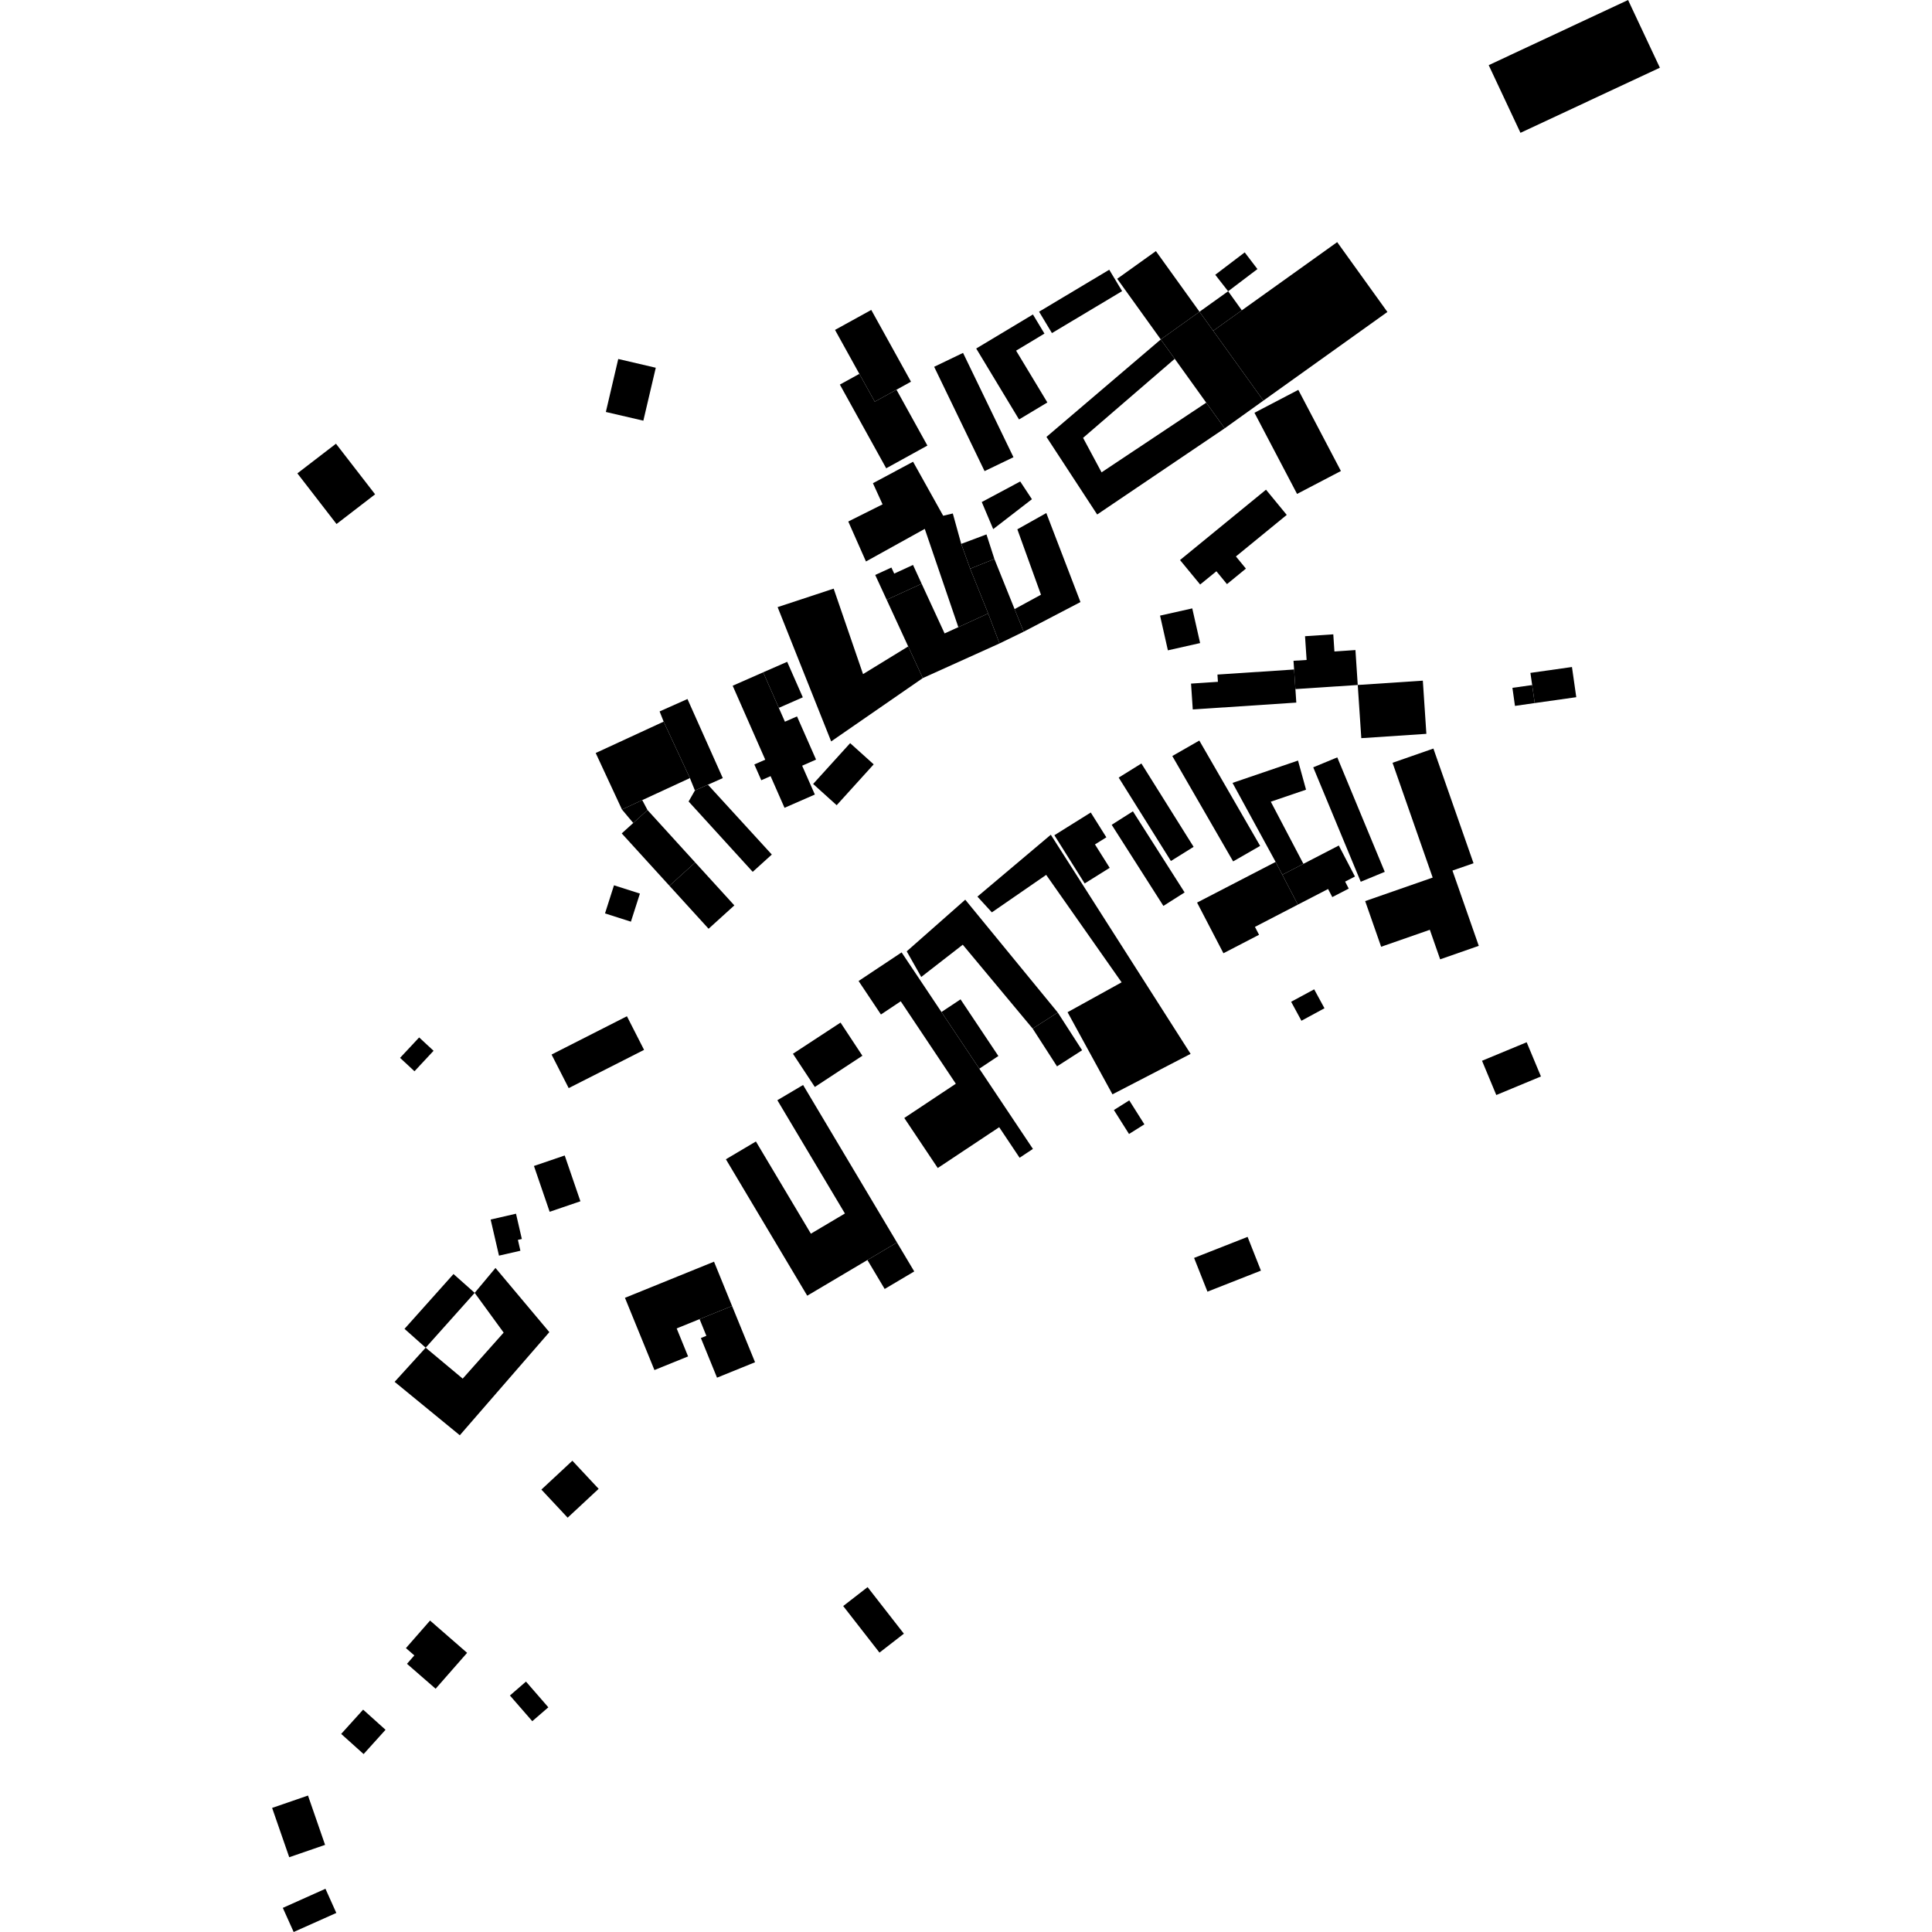 <?xml version="1.0" encoding="utf-8" standalone="no"?>
<!DOCTYPE svg PUBLIC "-//W3C//DTD SVG 1.1//EN"
  "http://www.w3.org/Graphics/SVG/1.1/DTD/svg11.dtd">
<!-- Created with matplotlib (https://matplotlib.org/) -->
<svg height="288pt" version="1.1" viewBox="0 0 288 288" width="288pt" xmlns="http://www.w3.org/2000/svg" xmlns:xlink="http://www.w3.org/1999/xlink">
 <defs>
  <style type="text/css">
*{stroke-linecap:butt;stroke-linejoin:round;}
  </style>
 </defs>
 <g id="figure_1">
  <g id="patch_1">
   <path d="M 0 288 
L 288 288 
L 288 0 
L 0 0 
z
" style="fill:none;opacity:0;"/>
  </g>
  <g id="axes_1">
   <g id="PatchCollection_1">
    <path clip-path="url(#p9f2da40e30)" d="M 138.246 66.421 
L 132.105 69.807 
L 125.197 57.329 
L 128.102 55.731 
L 130.401 59.877 
L 133.638 58.095 
L 138.246 66.421 
"/>
    <path clip-path="url(#p9f2da40e30)" d="M 115.918 90.502 
L 123.9 110.522 
L 137.561 101.08 
L 135.383 96.363 
L 128.652 100.489 
L 124.273 87.747 
L 115.918 90.502 
"/>
    <path clip-path="url(#p9f2da40e30)" d="M 69.631 246.386 
L 64.108 241.574 
L 60.512 245.68 
L 61.765 246.769 
L 60.669 248.022 
L 64.938 251.737 
L 69.631 246.386 
"/>
    <path clip-path="url(#p9f2da40e30)" d="M 99.791 132.04 
L 103.633 128.564 
L 96.523 120.751 
L 94.397 122.68 
L 92.681 124.234 
L 99.791 132.04 
"/>
    <path clip-path="url(#p9f2da40e30)" d="M 76.013 252.746 
L 78.408 250.672 
L 81.741 254.507 
L 79.346 256.574 
L 76.013 252.746 
"/>
    <path clip-path="url(#p9f2da40e30)" d="M 193.105 102.722 
L 192.909 99.8 
L 192.821 98.504 
L 194.775 98.377 
L 194.538 94.839 
L 198.751 94.558 
L 198.92 97.115 
L 202.053 96.902 
L 202.396 102.108 
L 193.105 102.722 
"/>
    <path clip-path="url(#p9f2da40e30)" d="M 128.102 55.731 
L 124.475 49.179 
L 129.878 46.2 
L 135.799 56.898 
L 133.638 58.095 
L 130.401 59.877 
L 128.102 55.731 
"/>
    <path clip-path="url(#p9f2da40e30)" d="M 194.69 117.717 
L 193.493 113.375 
L 183.73 116.705 
L 190.156 128.483 
L 191.152 130.399 
L 194.298 128.771 
L 189.436 119.507 
L 194.69 117.717 
"/>
    <path clip-path="url(#p9f2da40e30)" d="M 173.036 50.599 
L 175.116 53.488 
L 179.811 60.024 
L 182.56 63.852 
L 188.332 59.718 
L 180.85 49.313 
L 178.808 46.472 
L 173.036 50.599 
"/>
    <path clip-path="url(#p9f2da40e30)" d="M 54.204 261.476 
L 50.86 258.473 
L 54.131 254.853 
L 57.471 257.856 
L 54.204 261.476 
"/>
    <path clip-path="url(#p9f2da40e30)" d="M 173.036 50.599 
L 155.993 65.13 
L 163.553 76.695 
L 182.56 63.852 
L 179.811 60.024 
L 164.208 70.412 
L 161.453 65.271 
L 175.116 53.488 
L 173.036 50.599 
"/>
    <path clip-path="url(#p9f2da40e30)" d="M 178.778 110.394 
L 187.847 126.096 
L 183.822 128.409 
L 174.753 112.699 
L 178.778 110.394 
"/>
    <path clip-path="url(#p9f2da40e30)" d="M 131.102 246.352 
L 134.739 243.53 
L 129.331 236.589 
L 125.694 239.411 
L 131.102 246.352 
"/>
    <path clip-path="url(#p9f2da40e30)" d="M 166.046 165.47 
L 168.336 164.031 
L 170.592 167.603 
L 168.302 169.042 
L 166.046 165.47 
"/>
    <path clip-path="url(#p9f2da40e30)" d="M 202.396 102.108 
L 202.927 110.035 
L 212.627 109.392 
L 212.1 101.465 
L 202.396 102.108 
"/>
    <path clip-path="url(#p9f2da40e30)" d="M 131.878 192.144 
L 129.304 187.829 
L 133.711 185.216 
L 136.285 189.531 
L 131.878 192.144 
"/>
    <path clip-path="url(#p9f2da40e30)" d="M 63.454 200.898 
L 58.826 205.989 
L 68.543 213.952 
L 81.891 198.578 
L 73.86 189.011 
L 70.761 192.725 
L 75.078 198.65 
L 68.975 205.509 
L 63.454 200.898 
"/>
    <path clip-path="url(#p9f2da40e30)" d="M 145.703 133.656 
L 156.642 124.433 
L 177.482 157.098 
L 165.834 163.13 
L 159.14 150.888 
L 167.197 146.435 
L 155.953 130.416 
L 147.855 136.004 
L 145.703 133.656 
"/>
    <path clip-path="url(#p9f2da40e30)" d="M 174.544 128.348 
L 166.762 115.915 
L 170.146 113.812 
L 177.929 126.238 
L 174.544 128.348 
"/>
    <path clip-path="url(#p9f2da40e30)" d="M 136.101 84.214 
L 133.299 85.506 
L 132.879 84.602 
L 130.467 85.708 
L 132.175 89.408 
L 137.389 87.017 
L 136.101 84.214 
"/>
    <path clip-path="url(#p9f2da40e30)" d="M 185.976 184.378 
L 178 187.514 
L 179.993 192.546 
L 187.965 189.41 
L 185.976 184.378 
"/>
    <path clip-path="url(#p9f2da40e30)" d="M 91.526 131.971 
L 90.188 136.161 
L 94.049 137.393 
L 95.391 133.203 
L 91.526 131.971 
"/>
    <path clip-path="url(#p9f2da40e30)" d="M 118.202 157.083 
L 125.297 152.435 
L 128.556 157.378 
L 121.465 162.033 
L 118.202 157.083 
"/>
    <path clip-path="url(#p9f2da40e30)" d="M 84.619 226.237 
L 80.703 222.049 
L 85.323 217.749 
L 89.24 221.937 
L 84.619 226.237 
"/>
    <path clip-path="url(#p9f2da40e30)" d="M 109.127 194.677 
L 104.285 196.639 
L 100.87 198.025 
L 102.572 202.199 
L 97.555 204.231 
L 93.161 193.464 
L 106.438 188.077 
L 109.127 194.677 
"/>
    <path clip-path="url(#p9f2da40e30)" d="M 147.308 91.448 
L 144.621 84.776 
L 143.288 81.077 
L 142.034 76.542 
L 140.599 76.881 
L 136.11 68.831 
L 130.126 72.032 
L 131.563 75.182 
L 126.451 77.741 
L 129.089 83.698 
L 137.853 78.839 
L 142.857 93.489 
L 147.308 91.448 
"/>
    <path clip-path="url(#p9f2da40e30)" d="M 113.766 100.22 
L 117.343 98.655 
L 119.674 103.948 
L 116.097 105.519 
L 113.766 100.22 
"/>
    <path clip-path="url(#p9f2da40e30)" d="M 178.808 46.472 
L 172.307 37.432 
L 166.539 41.558 
L 173.036 50.599 
L 178.808 46.472 
"/>
    <path clip-path="url(#p9f2da40e30)" d="M 109.218 102.221 
L 114.074 113.244 
L 112.447 113.956 
L 113.486 116.309 
L 114.87 115.699 
L 116.948 120.419 
L 121.469 118.441 
L 119.575 114.144 
L 121.647 113.23 
L 118.809 106.793 
L 117.007 107.583 
L 116.097 105.519 
L 113.766 100.22 
L 109.218 102.221 
"/>
    <path clip-path="url(#p9f2da40e30)" d="M 90.314 61.411 
L 92.162 53.513 
L 97.755 54.82 
L 95.903 62.71 
L 90.314 61.411 
"/>
    <path clip-path="url(#p9f2da40e30)" d="M 86.522 179.073 
L 81.936 180.638 
L 79.595 173.81 
L 84.181 172.245 
L 86.522 179.073 
"/>
    <path clip-path="url(#p9f2da40e30)" d="M 102.649 119.476 
L 103.59 117.834 
L 105.531 116.975 
L 115.053 127.385 
L 112.206 129.964 
L 102.649 119.476 
"/>
    <path clip-path="url(#p9f2da40e30)" d="M 153.826 74.417 
L 148.056 78.874 
L 146.35 74.837 
L 152.083 71.774 
L 153.826 74.417 
"/>
    <path clip-path="url(#p9f2da40e30)" d="M 59.638 157.694 
L 62.482 154.649 
L 64.631 156.639 
L 61.787 159.691 
L 59.638 157.694 
"/>
    <path clip-path="url(#p9f2da40e30)" d="M 134.801 166.657 
L 139.79 174.116 
L 148.947 168.03 
L 151.991 172.586 
L 153.975 171.266 
L 145.986 159.307 
L 140.341 150.86 
L 134.402 141.972 
L 127.987 146.237 
L 131.321 151.228 
L 134.272 149.262 
L 142.483 161.55 
L 134.801 166.657 
"/>
    <path clip-path="url(#p9f2da40e30)" d="M 88.8 112.25 
L 98.93 107.572 
L 102.843 115.988 
L 95.74 119.272 
L 92.713 120.673 
L 88.8 112.25 
"/>
    <path clip-path="url(#p9f2da40e30)" d="M 44.329 70.564 
L 50.082 66.144 
L 55.917 73.687 
L 50.165 78.114 
L 44.329 70.564 
"/>
    <path clip-path="url(#p9f2da40e30)" d="M 43.776 288 
L 42.159 284.404 
L 48.516 281.556 
L 50.134 285.159 
L 43.776 288 
"/>
    <path clip-path="url(#p9f2da40e30)" d="M 43.116 276.855 
L 40.565 269.503 
L 45.913 267.66 
L 48.459 275.012 
L 43.116 276.855 
"/>
    <path clip-path="url(#p9f2da40e30)" d="M 178.446 134.546 
L 190.156 128.483 
L 191.152 130.399 
L 193.471 134.852 
L 187.072 138.169 
L 187.685 139.346 
L 182.374 142.099 
L 178.446 134.546 
"/>
    <path clip-path="url(#p9f2da40e30)" d="M 221.919 9.713 
L 242.694 0 
L 247.435 10.094 
L 226.654 19.8 
L 221.919 9.713 
"/>
    <path clip-path="url(#p9f2da40e30)" d="M 168.882 120.942 
L 165.718 122.951 
L 173.425 135.042 
L 176.589 133.033 
L 168.882 120.942 
"/>
    <path clip-path="url(#p9f2da40e30)" d="M 177.547 101.903 
L 181.554 101.637 
L 181.483 100.556 
L 192.909 99.8 
L 193.105 102.722 
L 193.237 104.734 
L 177.804 105.756 
L 177.547 101.903 
"/>
    <path clip-path="url(#p9f2da40e30)" d="M 98.93 107.572 
L 98.327 106.05 
L 102.479 104.2 
L 107.746 115.991 
L 105.531 116.975 
L 103.59 117.834 
L 102.843 115.988 
L 98.93 107.572 
"/>
    <path clip-path="url(#p9f2da40e30)" d="M 188.722 72.997 
L 191.811 76.755 
L 184.237 82.95 
L 185.726 84.762 
L 182.902 87.075 
L 181.327 85.157 
L 178.905 87.132 
L 175.903 83.486 
L 188.722 72.997 
"/>
    <path clip-path="url(#p9f2da40e30)" d="M 143.288 81.077 
L 147.053 79.664 
L 148.234 83.325 
L 144.621 84.776 
L 143.288 81.077 
"/>
    <path clip-path="url(#p9f2da40e30)" d="M 187 61.531 
L 193.351 73.628 
L 199.888 70.213 
L 193.537 58.116 
L 187 61.531 
"/>
    <path clip-path="url(#p9f2da40e30)" d="M 132.175 89.408 
L 135.383 96.363 
L 137.561 101.08 
L 148.998 95.917 
L 147.308 91.448 
L 142.857 93.489 
L 140.809 94.424 
L 137.389 87.017 
L 132.175 89.408 
"/>
    <path clip-path="url(#p9f2da40e30)" d="M 214.681 143.005 
L 220.438 140.996 
L 216.515 129.774 
L 219.657 128.685 
L 213.674 111.586 
L 207.583 113.708 
L 213.567 130.82 
L 203.504 134.326 
L 205.885 141.132 
L 213.144 138.602 
L 214.681 143.005 
"/>
    <path clip-path="url(#p9f2da40e30)" d="M 129.304 187.829 
L 120.333 193.148 
L 108.208 172.81 
L 112.682 170.159 
L 120.877 183.904 
L 125.95 180.894 
L 115.88 164.007 
L 119.716 161.737 
L 133.711 185.216 
L 129.304 187.829 
"/>
    <path clip-path="url(#p9f2da40e30)" d="M 151.905 62.528 
L 145.523 51.954 
L 153.977 46.877 
L 155.695 49.729 
L 151.468 52.272 
L 156.128 59.993 
L 151.905 62.528 
"/>
    <path clip-path="url(#p9f2da40e30)" d="M 67.602 189.917 
L 60.3 198.09 
L 63.454 200.898 
L 70.761 192.725 
L 67.602 189.917 
"/>
    <path clip-path="url(#p9f2da40e30)" d="M 172.928 91.769 
L 177.728 90.692 
L 178.9 95.861 
L 174.095 96.945 
L 172.928 91.769 
"/>
    <path clip-path="url(#p9f2da40e30)" d="M 234.972 103.929 
L 228.777 104.805 
L 228.397 102.12 
L 228.136 100.306 
L 234.33 99.43 
L 234.972 103.929 
"/>
    <path clip-path="url(#p9f2da40e30)" d="M 146.768 70.228 
L 139.253 54.677 
L 143.56 52.606 
L 151.076 68.156 
L 146.768 70.228 
"/>
    <path clip-path="url(#p9f2da40e30)" d="M 140.341 150.86 
L 143.186 148.971 
L 148.826 157.418 
L 145.986 159.307 
L 140.341 150.86 
"/>
    <path clip-path="url(#p9f2da40e30)" d="M 92.713 120.673 
L 94.397 122.68 
L 96.523 120.751 
L 95.74 119.272 
L 92.713 120.673 
"/>
    <path clip-path="url(#p9f2da40e30)" d="M 202.844 131.443 
L 206.424 129.965 
L 199.346 112.899 
L 195.762 114.384 
L 202.844 131.443 
"/>
    <path clip-path="url(#p9f2da40e30)" d="M 84.774 162.203 
L 82.221 157.199 
L 90.613 152.935 
L 93.455 151.49 
L 96.009 156.502 
L 93.167 157.947 
L 84.774 162.203 
"/>
    <path clip-path="url(#p9f2da40e30)" d="M 199.332 36.094 
L 185.118 46.259 
L 180.85 49.313 
L 188.332 59.718 
L 206.818 46.505 
L 199.332 36.094 
"/>
    <path clip-path="url(#p9f2da40e30)" d="M 185.118 46.259 
L 183.076 43.419 
L 178.808 46.472 
L 180.85 49.313 
L 185.118 46.259 
"/>
    <path clip-path="url(#p9f2da40e30)" d="M 76.92 180.926 
L 73.139 181.794 
L 74.383 187.176 
L 77.575 186.444 
L 77.202 184.828 
L 77.79 184.692 
L 76.92 180.926 
"/>
    <path clip-path="url(#p9f2da40e30)" d="M 157.677 150.933 
L 161.307 156.56 
L 157.568 158.962 
L 153.937 153.329 
L 157.677 150.933 
"/>
    <path clip-path="url(#p9f2da40e30)" d="M 165.354 40.208 
L 154.893 46.463 
L 156.811 49.653 
L 167.272 43.398 
L 165.354 40.208 
"/>
    <path clip-path="url(#p9f2da40e30)" d="M 199.573 126.041 
L 194.298 128.771 
L 191.152 130.399 
L 193.471 134.852 
L 197.975 132.523 
L 198.603 133.727 
L 201.054 132.462 
L 200.515 131.419 
L 201.98 130.663 
L 199.573 126.041 
"/>
    <path clip-path="url(#p9f2da40e30)" d="M 157.174 124.507 
L 162.598 121.118 
L 164.922 124.817 
L 163.226 125.876 
L 165.419 129.365 
L 161.691 131.695 
L 157.174 124.507 
"/>
    <path clip-path="url(#p9f2da40e30)" d="M 135.164 141.815 
L 143.889 134.116 
L 157.677 150.933 
L 153.937 153.329 
L 143.518 140.826 
L 137.328 145.635 
L 135.164 141.815 
"/>
    <path clip-path="url(#p9f2da40e30)" d="M 99.791 132.04 
L 103.633 128.564 
L 109.468 134.965 
L 105.627 138.448 
L 99.791 132.04 
"/>
    <path clip-path="url(#p9f2da40e30)" d="M 109.127 194.677 
L 112.555 203.067 
L 106.886 205.367 
L 104.478 199.46 
L 105.297 199.129 
L 104.285 196.639 
L 109.127 194.677 
"/>
    <path clip-path="url(#p9f2da40e30)" d="M 147.308 91.448 
L 148.998 95.917 
L 152.6 94.165 
L 151.242 90.797 
L 148.234 83.325 
L 144.621 84.776 
L 147.308 91.448 
"/>
    <path clip-path="url(#p9f2da40e30)" d="M 151.654 78.903 
L 155.972 76.479 
L 161.064 89.748 
L 152.6 94.165 
L 151.242 90.797 
L 155.177 88.653 
L 151.654 78.903 
"/>
    <path clip-path="url(#p9f2da40e30)" d="M 124.721 120.032 
L 130.24 113.941 
L 126.731 110.779 
L 121.211 116.864 
L 124.721 120.032 
"/>
    <path clip-path="url(#p9f2da40e30)" d="M 185.547 37.623 
L 181.157 40.961 
L 183.076 43.419 
L 187.444 40.11 
L 185.547 37.623 
"/>
    <path clip-path="url(#p9f2da40e30)" d="M 228.777 104.805 
L 225.834 105.227 
L 225.454 102.535 
L 228.397 102.12 
L 228.777 104.805 
"/>
    <path clip-path="url(#p9f2da40e30)" d="M 195.902 147.477 
L 192.467 149.331 
L 194.002 152.161 
L 197.437 150.3 
L 195.902 147.477 
"/>
    <path clip-path="url(#p9f2da40e30)" d="M 227.578 155.368 
L 220.922 158.127 
L 223.05 163.233 
L 229.706 160.467 
L 227.578 155.368 
"/>
   </g>
  </g>
 </g>
 <defs>
  <clipPath id="p9f2da40e30">
   <rect height="288" width="206.87" x="40.565" y="0"/>
  </clipPath>
 </defs>
</svg>
